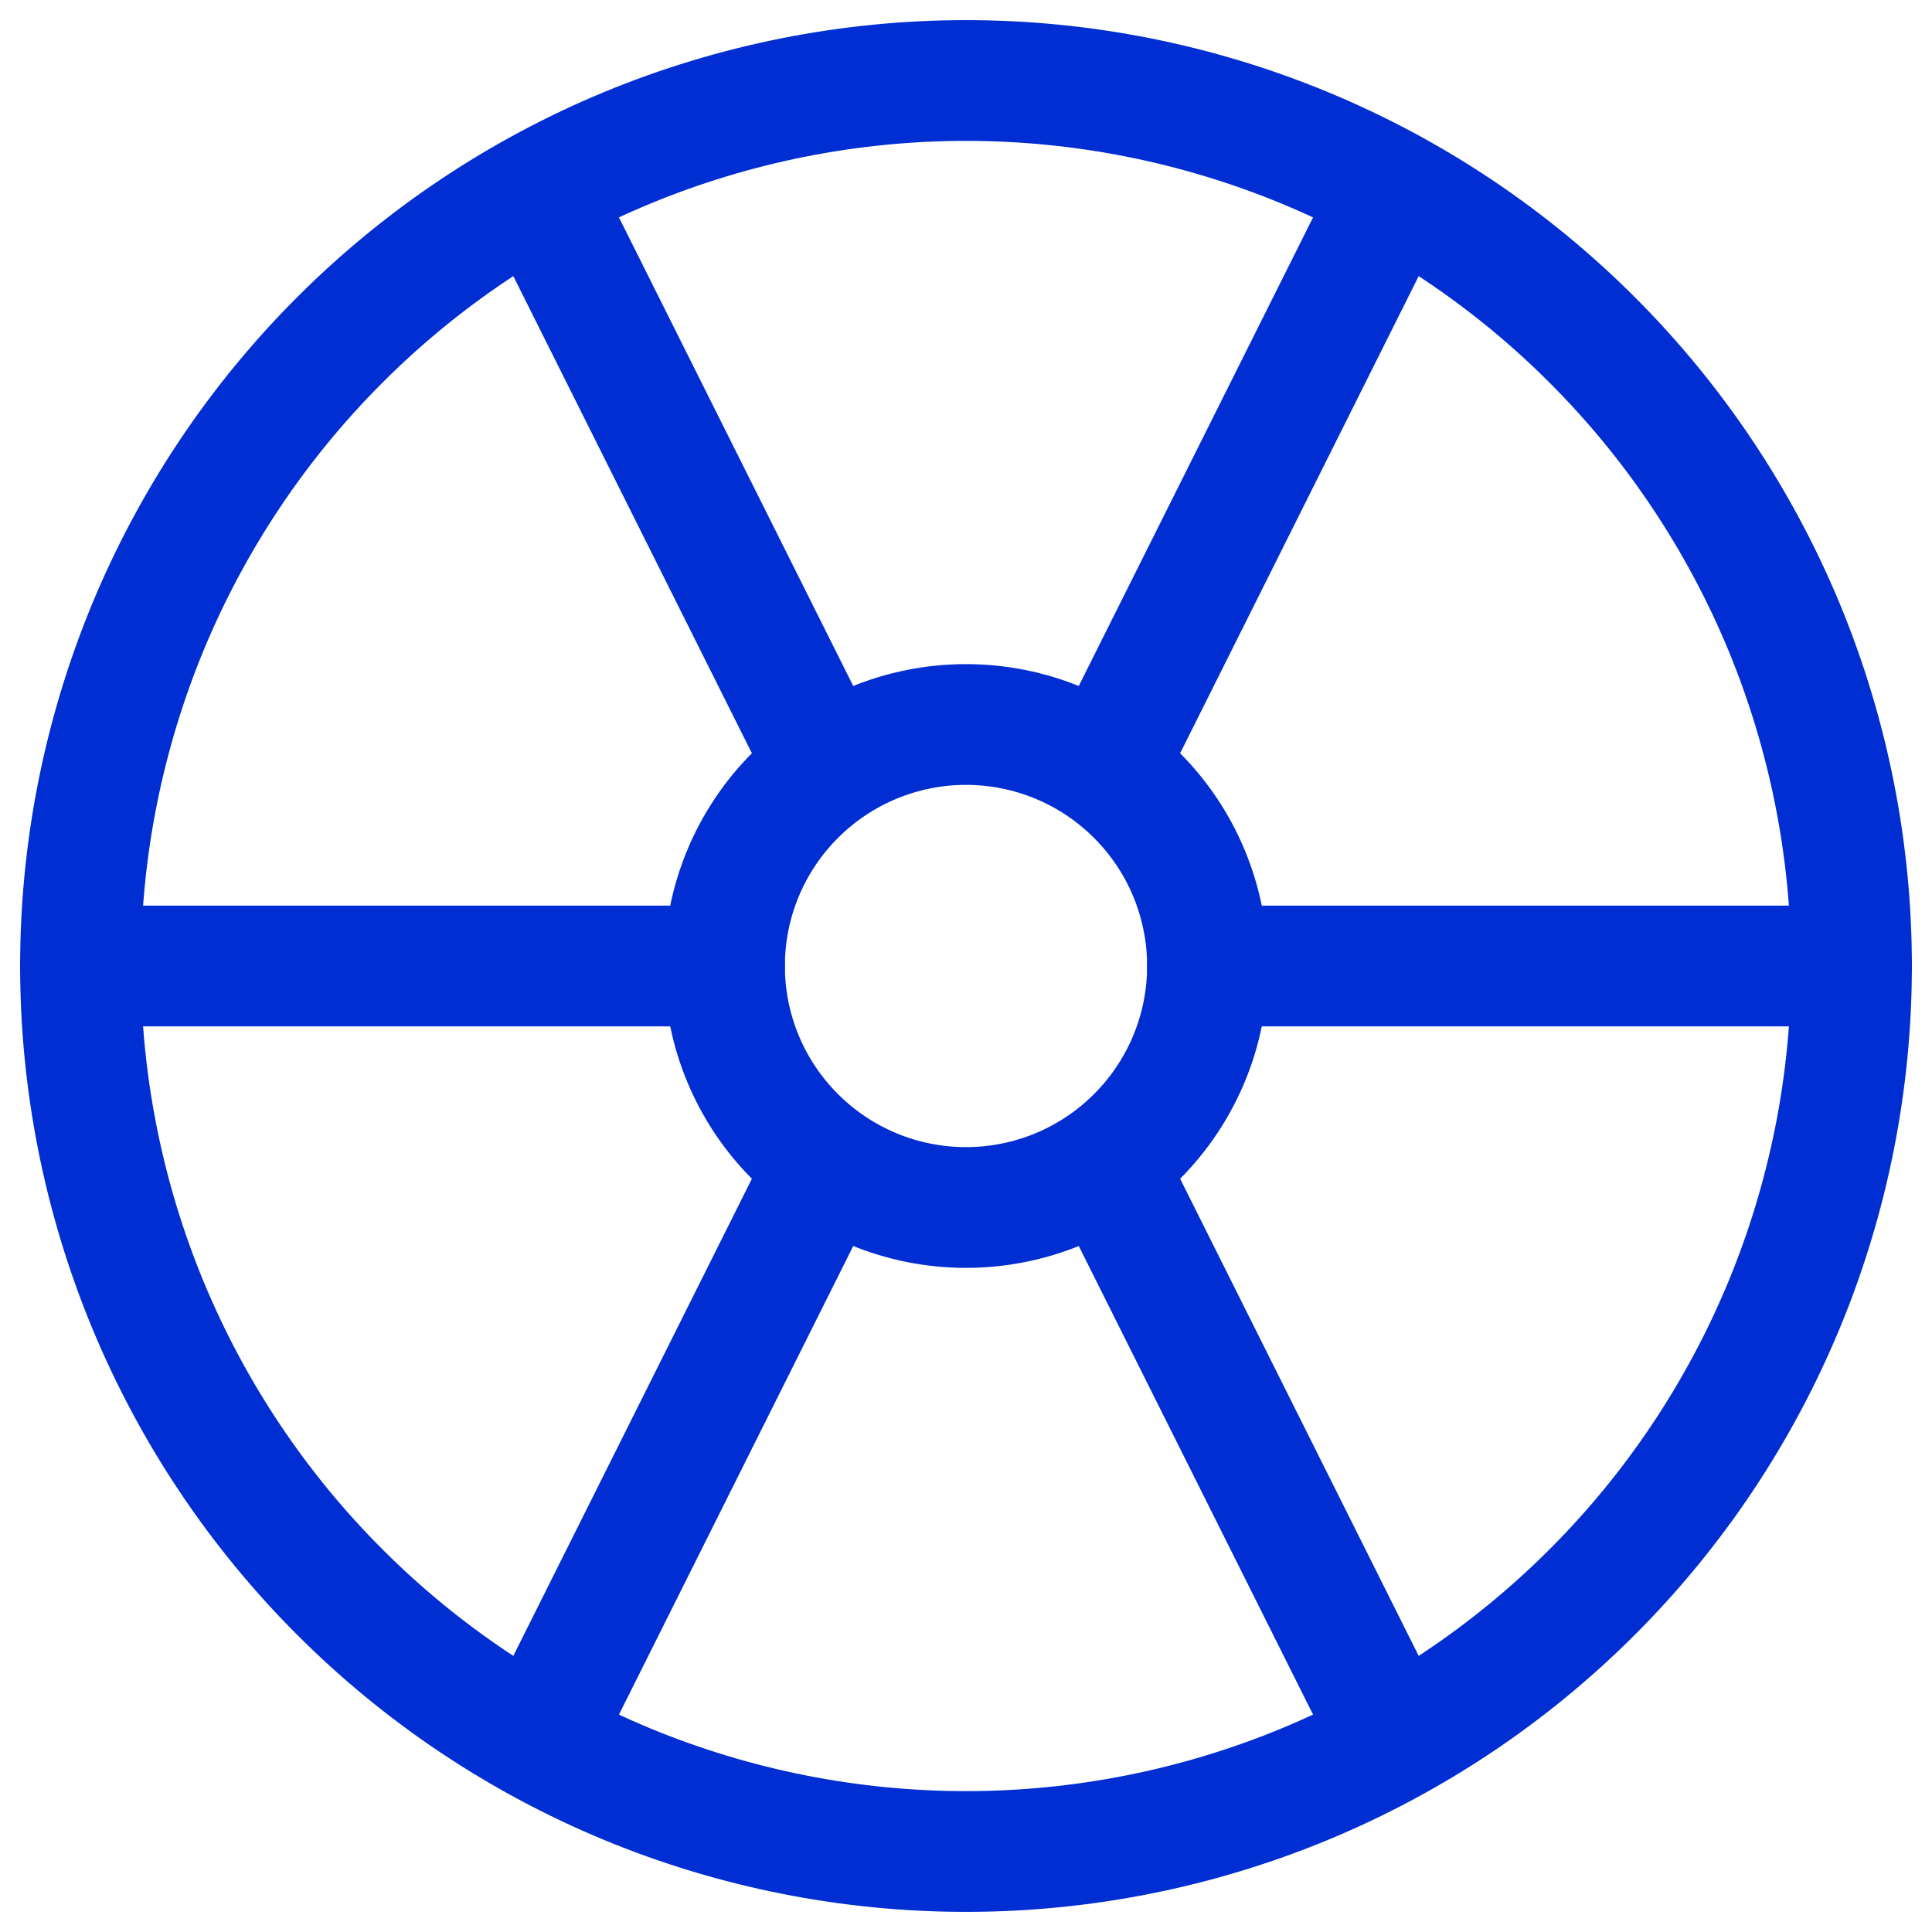 <svg width="24" height="24" viewBox="0 0 24 24" fill="none" xmlns="http://www.w3.org/2000/svg">
<g clip-path="url(#clip0_14_2645)">
<g clip-path="url(#clip1_14_2645)">
<path d="M1 12C1 13.444 1.285 14.875 1.837 16.209C2.39 17.544 3.2 18.757 4.222 19.778C5.243 20.8 6.456 21.61 7.79 22.163C9.125 22.715 10.556 23 12 23C13.444 23 14.875 22.715 16.209 22.163C17.544 21.61 18.757 20.8 19.778 19.778C20.8 18.757 21.61 17.544 22.163 16.209C22.715 14.875 23 13.444 23 12C23 10.556 22.715 9.125 22.163 7.79C21.61 6.456 20.8 5.243 19.778 4.222C18.757 3.2 17.544 2.39 16.209 1.837C14.875 1.285 13.444 1 12 1C10.556 1 9.125 1.285 7.79 1.837C6.456 2.39 5.243 3.2 4.222 4.222C3.2 5.243 2.39 6.456 1.837 7.79C1.285 9.125 1 10.556 1 12Z" stroke="#002ED3" stroke-width="1.5" stroke-linecap="round" stroke-linejoin="round"/>
<path d="M9 12C9 12.796 9.316 13.559 9.879 14.121C10.441 14.684 11.204 15 12 15C12.796 15 13.559 14.684 14.121 14.121C14.684 13.559 15 12.796 15 12C15 11.204 14.684 10.441 14.121 9.879C13.559 9.316 12.796 9 12 9C11.204 9 10.441 9.316 9.879 9.879C9.316 10.441 9 11.204 9 12Z" stroke="#002ED3" stroke-width="1.5" stroke-linecap="round" stroke-linejoin="round"/>
<path d="M1 12H9" stroke="#002ED3" stroke-width="1.5" stroke-linecap="round" stroke-linejoin="round"/>
<path d="M15 12H23" stroke="#002ED3" stroke-width="1.5" stroke-linecap="round" stroke-linejoin="round"/>
<path d="M14 9L17 3" stroke="#002ED3" stroke-width="1.5" stroke-linecap="round" stroke-linejoin="round"/>
<path d="M10 15L7 21" stroke="#002ED3" stroke-width="1.5" stroke-linecap="round" stroke-linejoin="round"/>
<path d="M7 3L10 9" stroke="#002ED3" stroke-width="1.5" stroke-linecap="round" stroke-linejoin="round"/>
<path d="M14 15L17 21" stroke="#002ED3" stroke-width="1.5" stroke-linecap="round" stroke-linejoin="round"/>
</g>
</g>
<defs>
<clipPath id="clip0_14_2645">
<rect width="24" height="24" fill="white"/>
</clipPath>
<clipPath id="clip1_14_2645">
<rect width="24" height="24" fill="white"/>
</clipPath>
</defs>
</svg>
